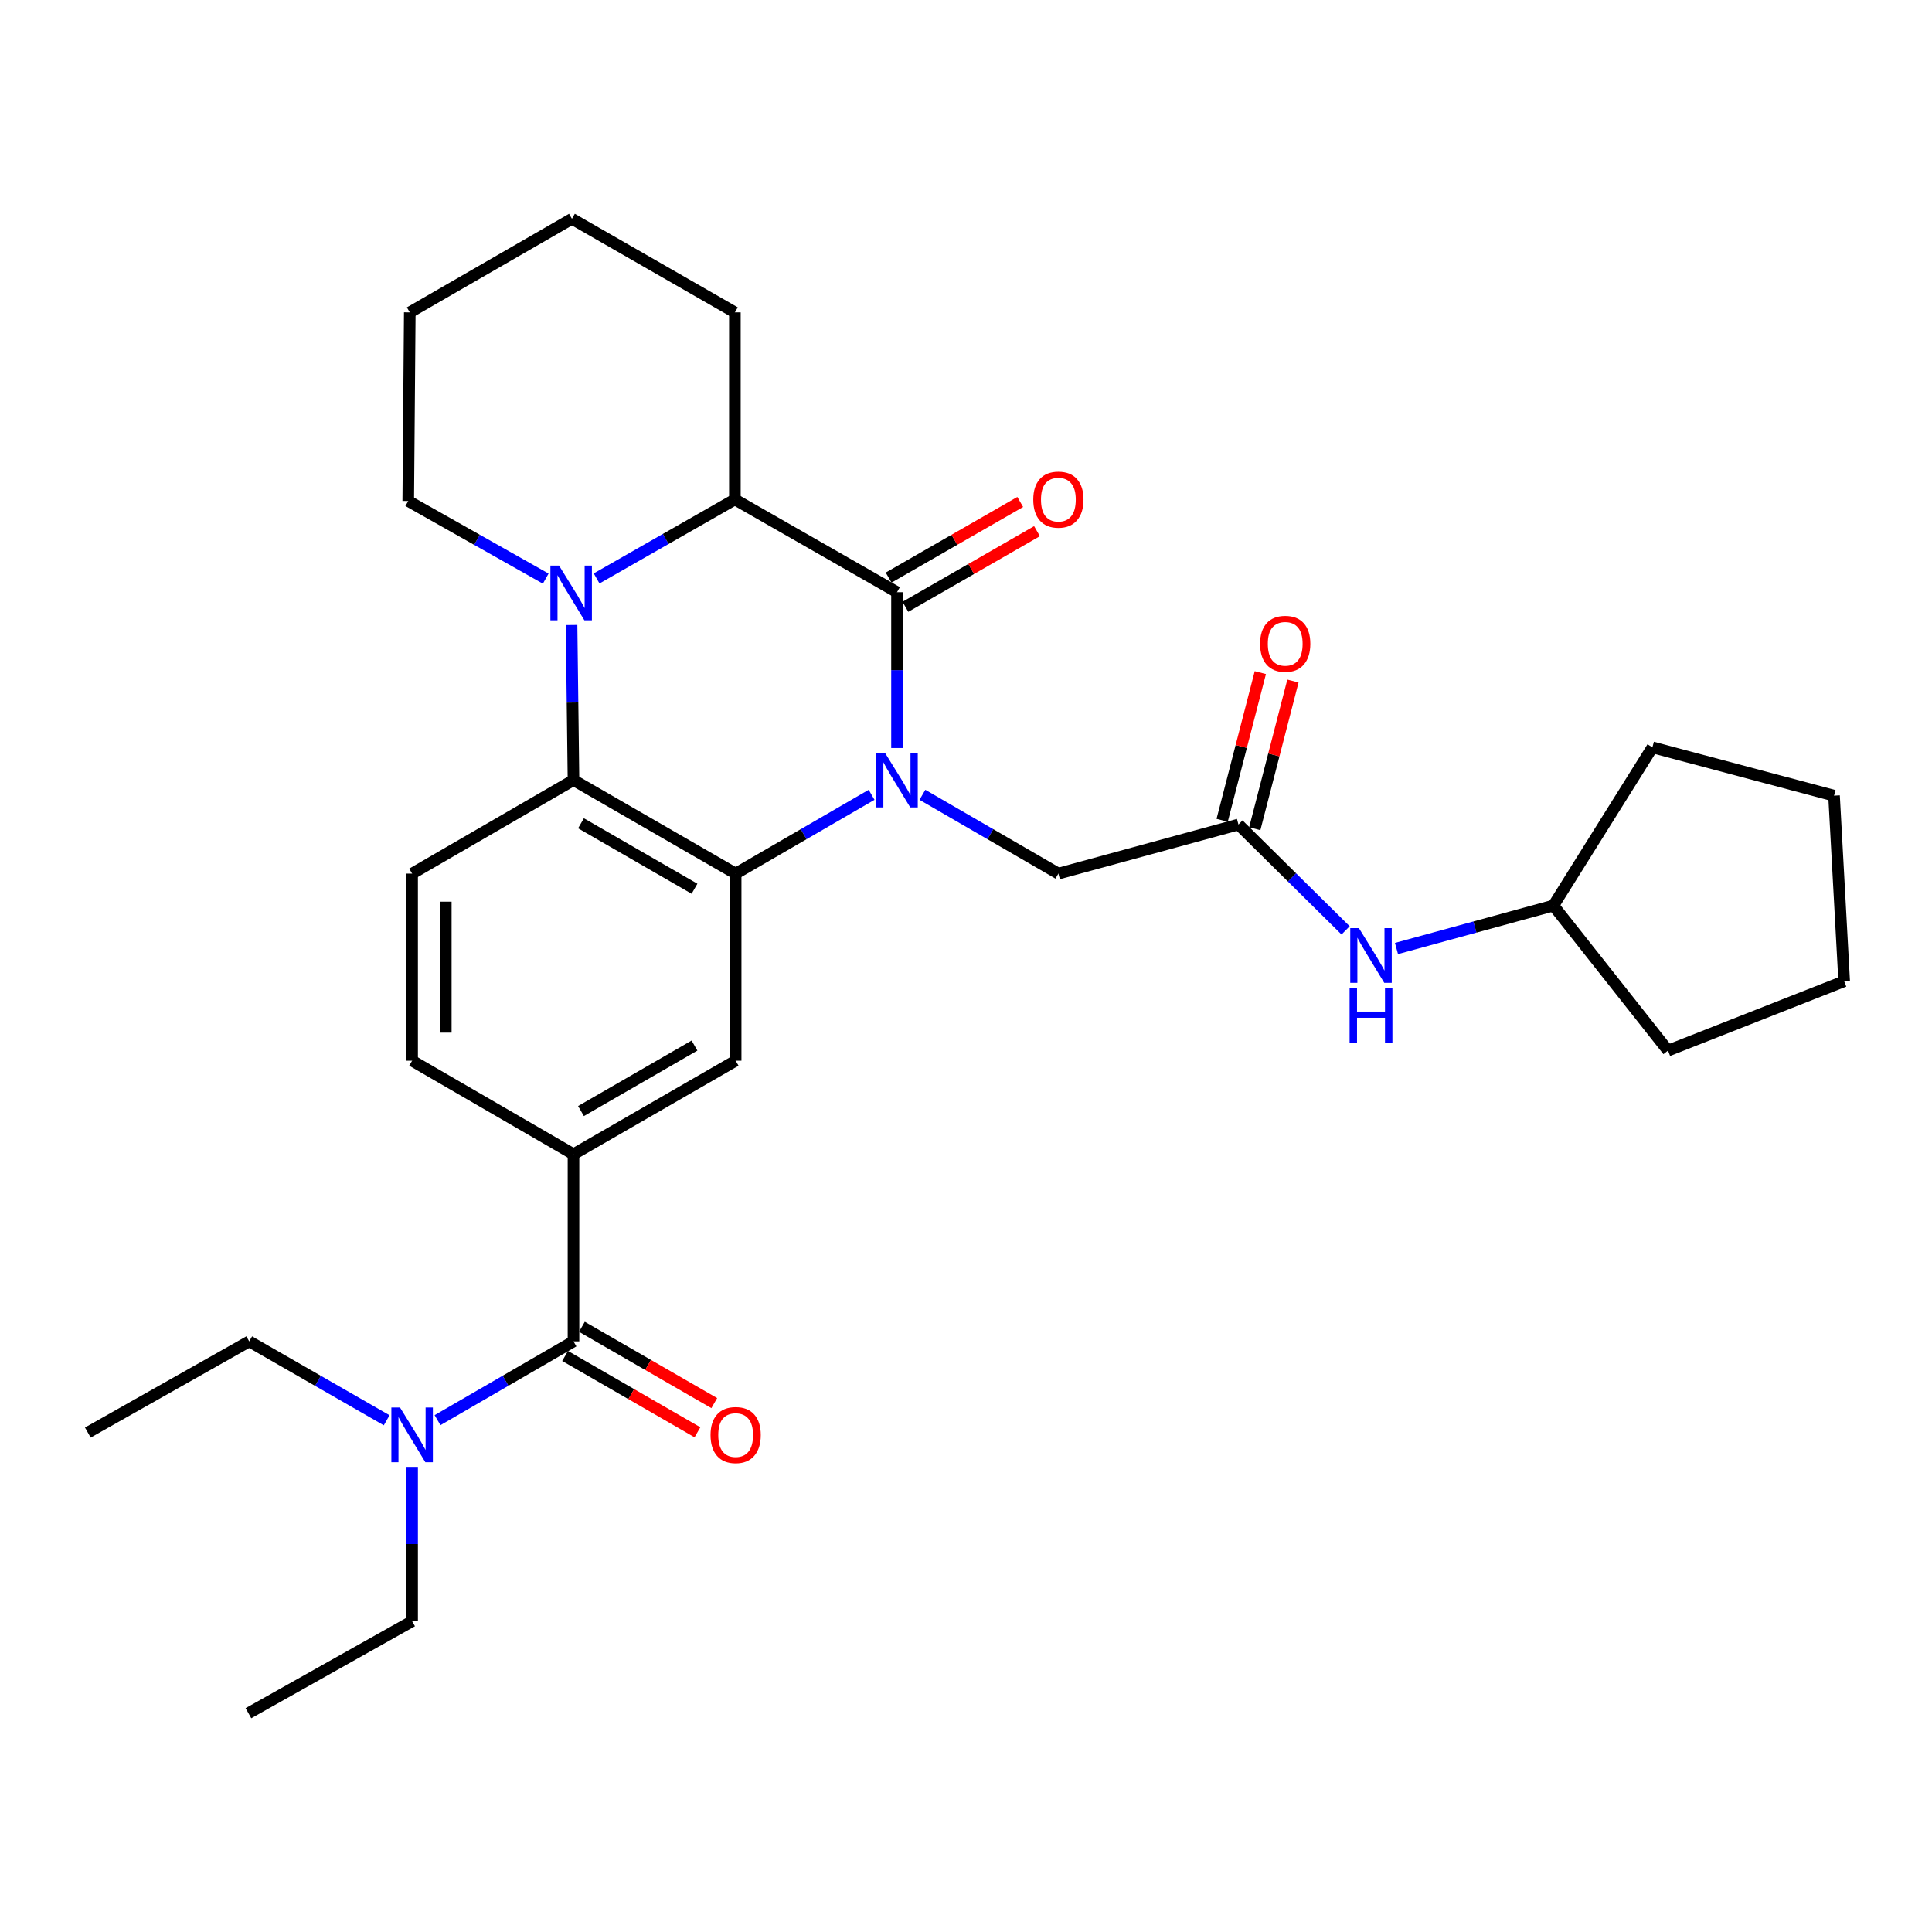<?xml version='1.0' encoding='iso-8859-1'?>
<svg version='1.1' baseProfile='full'
              xmlns='http://www.w3.org/2000/svg'
                      xmlns:rdkit='http://www.rdkit.org/xml'
                      xmlns:xlink='http://www.w3.org/1999/xlink'
                  xml:space='preserve'
width='1000px' height='1000px' viewBox='0 0 1000 1000'>
<!-- END OF HEADER -->
<rect style='opacity:1.0;fill:#FFFFFF;stroke:none' width='1000' height='1000' x='0' y='0'> </rect>
<path class='bond-0' d='M 464.289,387.178 L 464.289,346.85' style='fill:none;fill-rule:evenodd;stroke:#0000FF;stroke-width:6px;stroke-linecap:butt;stroke-linejoin:miter;stroke-opacity:1' />
<path class='bond-0' d='M 464.289,346.85 L 464.289,306.521' style='fill:none;fill-rule:evenodd;stroke:#000000;stroke-width:6px;stroke-linecap:butt;stroke-linejoin:miter;stroke-opacity:1' />
<path class='bond-1' d='M 451.135,411.394 L 415.953,431.789' style='fill:none;fill-rule:evenodd;stroke:#0000FF;stroke-width:6px;stroke-linecap:butt;stroke-linejoin:miter;stroke-opacity:1' />
<path class='bond-1' d='M 415.953,431.789 L 380.772,452.185' style='fill:none;fill-rule:evenodd;stroke:#000000;stroke-width:6px;stroke-linecap:butt;stroke-linejoin:miter;stroke-opacity:1' />
<path class='bond-8' d='M 477.442,411.393 L 512.629,431.789' style='fill:none;fill-rule:evenodd;stroke:#0000FF;stroke-width:6px;stroke-linecap:butt;stroke-linejoin:miter;stroke-opacity:1' />
<path class='bond-8' d='M 512.629,431.789 L 547.815,452.185' style='fill:none;fill-rule:evenodd;stroke:#000000;stroke-width:6px;stroke-linecap:butt;stroke-linejoin:miter;stroke-opacity:1' />
<path class='bond-4' d='M 464.289,306.521 L 380.375,258.512' style='fill:none;fill-rule:evenodd;stroke:#000000;stroke-width:6px;stroke-linecap:butt;stroke-linejoin:miter;stroke-opacity:1' />
<path class='bond-11' d='M 468.631,314.077 L 502.69,294.501' style='fill:none;fill-rule:evenodd;stroke:#000000;stroke-width:6px;stroke-linecap:butt;stroke-linejoin:miter;stroke-opacity:1' />
<path class='bond-11' d='M 502.69,294.501 L 536.75,274.925' style='fill:none;fill-rule:evenodd;stroke:#FF0000;stroke-width:6px;stroke-linecap:butt;stroke-linejoin:miter;stroke-opacity:1' />
<path class='bond-11' d='M 459.946,298.966 L 494.005,279.389' style='fill:none;fill-rule:evenodd;stroke:#000000;stroke-width:6px;stroke-linecap:butt;stroke-linejoin:miter;stroke-opacity:1' />
<path class='bond-11' d='M 494.005,279.389 L 528.064,259.813' style='fill:none;fill-rule:evenodd;stroke:#FF0000;stroke-width:6px;stroke-linecap:butt;stroke-linejoin:miter;stroke-opacity:1' />
<path class='bond-3' d='M 380.772,452.185 L 296.838,403.769' style='fill:none;fill-rule:evenodd;stroke:#000000;stroke-width:6px;stroke-linecap:butt;stroke-linejoin:miter;stroke-opacity:1' />
<path class='bond-3' d='M 359.473,460.02 L 300.719,426.129' style='fill:none;fill-rule:evenodd;stroke:#000000;stroke-width:6px;stroke-linecap:butt;stroke-linejoin:miter;stroke-opacity:1' />
<path class='bond-6' d='M 380.772,452.185 L 380.772,549.016' style='fill:none;fill-rule:evenodd;stroke:#000000;stroke-width:6px;stroke-linecap:butt;stroke-linejoin:miter;stroke-opacity:1' />
<path class='bond-2' d='M 295.835,323.5 L 296.337,363.634' style='fill:none;fill-rule:evenodd;stroke:#0000FF;stroke-width:6px;stroke-linecap:butt;stroke-linejoin:miter;stroke-opacity:1' />
<path class='bond-2' d='M 296.337,363.634 L 296.838,403.769' style='fill:none;fill-rule:evenodd;stroke:#000000;stroke-width:6px;stroke-linecap:butt;stroke-linejoin:miter;stroke-opacity:1' />
<path class='bond-17' d='M 282.467,299.487 L 246.887,279.397' style='fill:none;fill-rule:evenodd;stroke:#0000FF;stroke-width:6px;stroke-linecap:butt;stroke-linejoin:miter;stroke-opacity:1' />
<path class='bond-17' d='M 246.887,279.397 L 211.307,259.306' style='fill:none;fill-rule:evenodd;stroke:#000000;stroke-width:6px;stroke-linecap:butt;stroke-linejoin:miter;stroke-opacity:1' />
<path class='bond-30' d='M 308.808,299.39 L 344.591,278.951' style='fill:none;fill-rule:evenodd;stroke:#0000FF;stroke-width:6px;stroke-linecap:butt;stroke-linejoin:miter;stroke-opacity:1' />
<path class='bond-30' d='M 344.591,278.951 L 380.375,258.512' style='fill:none;fill-rule:evenodd;stroke:#000000;stroke-width:6px;stroke-linecap:butt;stroke-linejoin:miter;stroke-opacity:1' />
<path class='bond-10' d='M 296.838,403.769 L 213.312,452.185' style='fill:none;fill-rule:evenodd;stroke:#000000;stroke-width:6px;stroke-linecap:butt;stroke-linejoin:miter;stroke-opacity:1' />
<path class='bond-19' d='M 380.375,258.512 L 380.375,161.681' style='fill:none;fill-rule:evenodd;stroke:#000000;stroke-width:6px;stroke-linecap:butt;stroke-linejoin:miter;stroke-opacity:1' />
<path class='bond-5' d='M 296.838,694.292 L 296.838,597.441' style='fill:none;fill-rule:evenodd;stroke:#000000;stroke-width:6px;stroke-linecap:butt;stroke-linejoin:miter;stroke-opacity:1' />
<path class='bond-12' d='M 296.838,694.292 L 261.652,714.684' style='fill:none;fill-rule:evenodd;stroke:#000000;stroke-width:6px;stroke-linecap:butt;stroke-linejoin:miter;stroke-opacity:1' />
<path class='bond-12' d='M 261.652,714.684 L 226.465,735.075' style='fill:none;fill-rule:evenodd;stroke:#0000FF;stroke-width:6px;stroke-linecap:butt;stroke-linejoin:miter;stroke-opacity:1' />
<path class='bond-15' d='M 292.484,701.841 L 326.74,721.597' style='fill:none;fill-rule:evenodd;stroke:#000000;stroke-width:6px;stroke-linecap:butt;stroke-linejoin:miter;stroke-opacity:1' />
<path class='bond-15' d='M 326.74,721.597 L 360.996,741.353' style='fill:none;fill-rule:evenodd;stroke:#FF0000;stroke-width:6px;stroke-linecap:butt;stroke-linejoin:miter;stroke-opacity:1' />
<path class='bond-15' d='M 301.192,686.743 L 335.448,706.498' style='fill:none;fill-rule:evenodd;stroke:#000000;stroke-width:6px;stroke-linecap:butt;stroke-linejoin:miter;stroke-opacity:1' />
<path class='bond-15' d='M 335.448,706.498 L 369.703,726.254' style='fill:none;fill-rule:evenodd;stroke:#FF0000;stroke-width:6px;stroke-linecap:butt;stroke-linejoin:miter;stroke-opacity:1' />
<path class='bond-7' d='M 380.772,549.016 L 296.838,597.441' style='fill:none;fill-rule:evenodd;stroke:#000000;stroke-width:6px;stroke-linecap:butt;stroke-linejoin:miter;stroke-opacity:1' />
<path class='bond-7' d='M 359.471,541.183 L 300.718,575.08' style='fill:none;fill-rule:evenodd;stroke:#000000;stroke-width:6px;stroke-linecap:butt;stroke-linejoin:miter;stroke-opacity:1' />
<path class='bond-14' d='M 296.838,597.441 L 213.312,549.016' style='fill:none;fill-rule:evenodd;stroke:#000000;stroke-width:6px;stroke-linecap:butt;stroke-linejoin:miter;stroke-opacity:1' />
<path class='bond-9' d='M 547.815,452.185 L 641.025,426.766' style='fill:none;fill-rule:evenodd;stroke:#000000;stroke-width:6px;stroke-linecap:butt;stroke-linejoin:miter;stroke-opacity:1' />
<path class='bond-13' d='M 641.025,426.766 L 668.752,454.165' style='fill:none;fill-rule:evenodd;stroke:#000000;stroke-width:6px;stroke-linecap:butt;stroke-linejoin:miter;stroke-opacity:1' />
<path class='bond-13' d='M 668.752,454.165 L 696.479,481.563' style='fill:none;fill-rule:evenodd;stroke:#0000FF;stroke-width:6px;stroke-linecap:butt;stroke-linejoin:miter;stroke-opacity:1' />
<path class='bond-16' d='M 649.463,428.947 L 659.342,390.728' style='fill:none;fill-rule:evenodd;stroke:#000000;stroke-width:6px;stroke-linecap:butt;stroke-linejoin:miter;stroke-opacity:1' />
<path class='bond-16' d='M 659.342,390.728 L 669.221,352.508' style='fill:none;fill-rule:evenodd;stroke:#FF0000;stroke-width:6px;stroke-linecap:butt;stroke-linejoin:miter;stroke-opacity:1' />
<path class='bond-16' d='M 632.588,424.586 L 642.467,386.366' style='fill:none;fill-rule:evenodd;stroke:#000000;stroke-width:6px;stroke-linecap:butt;stroke-linejoin:miter;stroke-opacity:1' />
<path class='bond-16' d='M 642.467,386.366 L 652.346,348.146' style='fill:none;fill-rule:evenodd;stroke:#FF0000;stroke-width:6px;stroke-linecap:butt;stroke-linejoin:miter;stroke-opacity:1' />
<path class='bond-31' d='M 213.312,452.185 L 213.312,549.016' style='fill:none;fill-rule:evenodd;stroke:#000000;stroke-width:6px;stroke-linecap:butt;stroke-linejoin:miter;stroke-opacity:1' />
<path class='bond-31' d='M 230.741,466.709 L 230.741,534.491' style='fill:none;fill-rule:evenodd;stroke:#000000;stroke-width:6px;stroke-linecap:butt;stroke-linejoin:miter;stroke-opacity:1' />
<path class='bond-20' d='M 200.141,735.137 L 164.566,714.715' style='fill:none;fill-rule:evenodd;stroke:#0000FF;stroke-width:6px;stroke-linecap:butt;stroke-linejoin:miter;stroke-opacity:1' />
<path class='bond-20' d='M 164.566,714.715 L 128.991,694.292' style='fill:none;fill-rule:evenodd;stroke:#000000;stroke-width:6px;stroke-linecap:butt;stroke-linejoin:miter;stroke-opacity:1' />
<path class='bond-21' d='M 213.312,759.269 L 213.312,799.201' style='fill:none;fill-rule:evenodd;stroke:#0000FF;stroke-width:6px;stroke-linecap:butt;stroke-linejoin:miter;stroke-opacity:1' />
<path class='bond-21' d='M 213.312,799.201 L 213.312,839.132' style='fill:none;fill-rule:evenodd;stroke:#000000;stroke-width:6px;stroke-linecap:butt;stroke-linejoin:miter;stroke-opacity:1' />
<path class='bond-18' d='M 722.817,490.949 L 763.424,479.836' style='fill:none;fill-rule:evenodd;stroke:#0000FF;stroke-width:6px;stroke-linecap:butt;stroke-linejoin:miter;stroke-opacity:1' />
<path class='bond-18' d='M 763.424,479.836 L 804.031,468.723' style='fill:none;fill-rule:evenodd;stroke:#000000;stroke-width:6px;stroke-linecap:butt;stroke-linejoin:miter;stroke-opacity:1' />
<path class='bond-24' d='M 211.307,259.306 L 212.101,161.681' style='fill:none;fill-rule:evenodd;stroke:#000000;stroke-width:6px;stroke-linecap:butt;stroke-linejoin:miter;stroke-opacity:1' />
<path class='bond-22' d='M 804.031,468.723 L 863.35,543.777' style='fill:none;fill-rule:evenodd;stroke:#000000;stroke-width:6px;stroke-linecap:butt;stroke-linejoin:miter;stroke-opacity:1' />
<path class='bond-23' d='M 804.031,468.723 L 855.284,386.824' style='fill:none;fill-rule:evenodd;stroke:#000000;stroke-width:6px;stroke-linecap:butt;stroke-linejoin:miter;stroke-opacity:1' />
<path class='bond-27' d='M 380.375,161.681 L 296.035,113.256' style='fill:none;fill-rule:evenodd;stroke:#000000;stroke-width:6px;stroke-linecap:butt;stroke-linejoin:miter;stroke-opacity:1' />
<path class='bond-25' d='M 128.991,694.292 L 45.455,741.488' style='fill:none;fill-rule:evenodd;stroke:#000000;stroke-width:6px;stroke-linecap:butt;stroke-linejoin:miter;stroke-opacity:1' />
<path class='bond-26' d='M 213.312,839.132 L 128.584,886.744' style='fill:none;fill-rule:evenodd;stroke:#000000;stroke-width:6px;stroke-linecap:butt;stroke-linejoin:miter;stroke-opacity:1' />
<path class='bond-28' d='M 863.35,543.777 L 954.545,507.872' style='fill:none;fill-rule:evenodd;stroke:#000000;stroke-width:6px;stroke-linecap:butt;stroke-linejoin:miter;stroke-opacity:1' />
<path class='bond-29' d='M 855.284,386.824 L 949.297,411.835' style='fill:none;fill-rule:evenodd;stroke:#000000;stroke-width:6px;stroke-linecap:butt;stroke-linejoin:miter;stroke-opacity:1' />
<path class='bond-32' d='M 212.101,161.681 L 296.035,113.256' style='fill:none;fill-rule:evenodd;stroke:#000000;stroke-width:6px;stroke-linecap:butt;stroke-linejoin:miter;stroke-opacity:1' />
<path class='bond-33' d='M 954.545,507.872 L 949.297,411.835' style='fill:none;fill-rule:evenodd;stroke:#000000;stroke-width:6px;stroke-linecap:butt;stroke-linejoin:miter;stroke-opacity:1' />
<path  class='atom-0' d='M 458.029 389.609
L 467.309 404.609
Q 468.229 406.089, 469.709 408.769
Q 471.189 411.449, 471.269 411.609
L 471.269 389.609
L 475.029 389.609
L 475.029 417.929
L 471.149 417.929
L 461.189 401.529
Q 460.029 399.609, 458.789 397.409
Q 457.589 395.209, 457.229 394.529
L 457.229 417.929
L 453.549 417.929
L 453.549 389.609
L 458.029 389.609
' fill='#0000FF'/>
<path  class='atom-3' d='M 289.368 292.758
L 298.648 307.758
Q 299.568 309.238, 301.048 311.918
Q 302.528 314.598, 302.608 314.758
L 302.608 292.758
L 306.368 292.758
L 306.368 321.078
L 302.488 321.078
L 292.528 304.678
Q 291.368 302.758, 290.128 300.558
Q 288.928 298.358, 288.568 297.678
L 288.568 321.078
L 284.888 321.078
L 284.888 292.758
L 289.368 292.758
' fill='#0000FF'/>
<path  class='atom-12' d='M 534.815 258.592
Q 534.815 251.792, 538.175 247.992
Q 541.535 244.192, 547.815 244.192
Q 554.095 244.192, 557.455 247.992
Q 560.815 251.792, 560.815 258.592
Q 560.815 265.472, 557.415 269.392
Q 554.015 273.272, 547.815 273.272
Q 541.575 273.272, 538.175 269.392
Q 534.815 265.512, 534.815 258.592
M 547.815 270.072
Q 552.135 270.072, 554.455 267.192
Q 556.815 264.272, 556.815 258.592
Q 556.815 253.032, 554.455 250.232
Q 552.135 247.392, 547.815 247.392
Q 543.495 247.392, 541.135 250.192
Q 538.815 252.992, 538.815 258.592
Q 538.815 264.312, 541.135 267.192
Q 543.495 270.072, 547.815 270.072
' fill='#FF0000'/>
<path  class='atom-13' d='M 207.052 728.538
L 216.332 743.538
Q 217.252 745.018, 218.732 747.698
Q 220.212 750.378, 220.292 750.538
L 220.292 728.538
L 224.052 728.538
L 224.052 756.858
L 220.172 756.858
L 210.212 740.458
Q 209.052 738.538, 207.812 736.338
Q 206.612 734.138, 206.252 733.458
L 206.252 756.858
L 202.572 756.858
L 202.572 728.538
L 207.052 728.538
' fill='#0000FF'/>
<path  class='atom-14' d='M 703.37 480.398
L 712.65 495.398
Q 713.57 496.878, 715.05 499.558
Q 716.53 502.238, 716.61 502.398
L 716.61 480.398
L 720.37 480.398
L 720.37 508.718
L 716.49 508.718
L 706.53 492.318
Q 705.37 490.398, 704.13 488.198
Q 702.93 485.998, 702.57 485.318
L 702.57 508.718
L 698.89 508.718
L 698.89 480.398
L 703.37 480.398
' fill='#0000FF'/>
<path  class='atom-14' d='M 698.55 511.55
L 702.39 511.55
L 702.39 523.59
L 716.87 523.59
L 716.87 511.55
L 720.71 511.55
L 720.71 539.87
L 716.87 539.87
L 716.87 526.79
L 702.39 526.79
L 702.39 539.87
L 698.55 539.87
L 698.55 511.55
' fill='#0000FF'/>
<path  class='atom-16' d='M 367.772 742.778
Q 367.772 735.978, 371.132 732.178
Q 374.492 728.378, 380.772 728.378
Q 387.052 728.378, 390.412 732.178
Q 393.772 735.978, 393.772 742.778
Q 393.772 749.658, 390.372 753.578
Q 386.972 757.458, 380.772 757.458
Q 374.532 757.458, 371.132 753.578
Q 367.772 749.698, 367.772 742.778
M 380.772 754.258
Q 385.092 754.258, 387.412 751.378
Q 389.772 748.458, 389.772 742.778
Q 389.772 737.218, 387.412 734.418
Q 385.092 731.578, 380.772 731.578
Q 376.452 731.578, 374.092 734.378
Q 371.772 737.178, 371.772 742.778
Q 371.772 748.498, 374.092 751.378
Q 376.452 754.258, 380.772 754.258
' fill='#FF0000'/>
<path  class='atom-17' d='M 652.223 333.23
Q 652.223 326.43, 655.583 322.63
Q 658.943 318.83, 665.223 318.83
Q 671.503 318.83, 674.863 322.63
Q 678.223 326.43, 678.223 333.23
Q 678.223 340.11, 674.823 344.03
Q 671.423 347.91, 665.223 347.91
Q 658.983 347.91, 655.583 344.03
Q 652.223 340.15, 652.223 333.23
M 665.223 344.71
Q 669.543 344.71, 671.863 341.83
Q 674.223 338.91, 674.223 333.23
Q 674.223 327.67, 671.863 324.87
Q 669.543 322.03, 665.223 322.03
Q 660.903 322.03, 658.543 324.83
Q 656.223 327.63, 656.223 333.23
Q 656.223 338.95, 658.543 341.83
Q 660.903 344.71, 665.223 344.71
' fill='#FF0000'/>
</svg>

